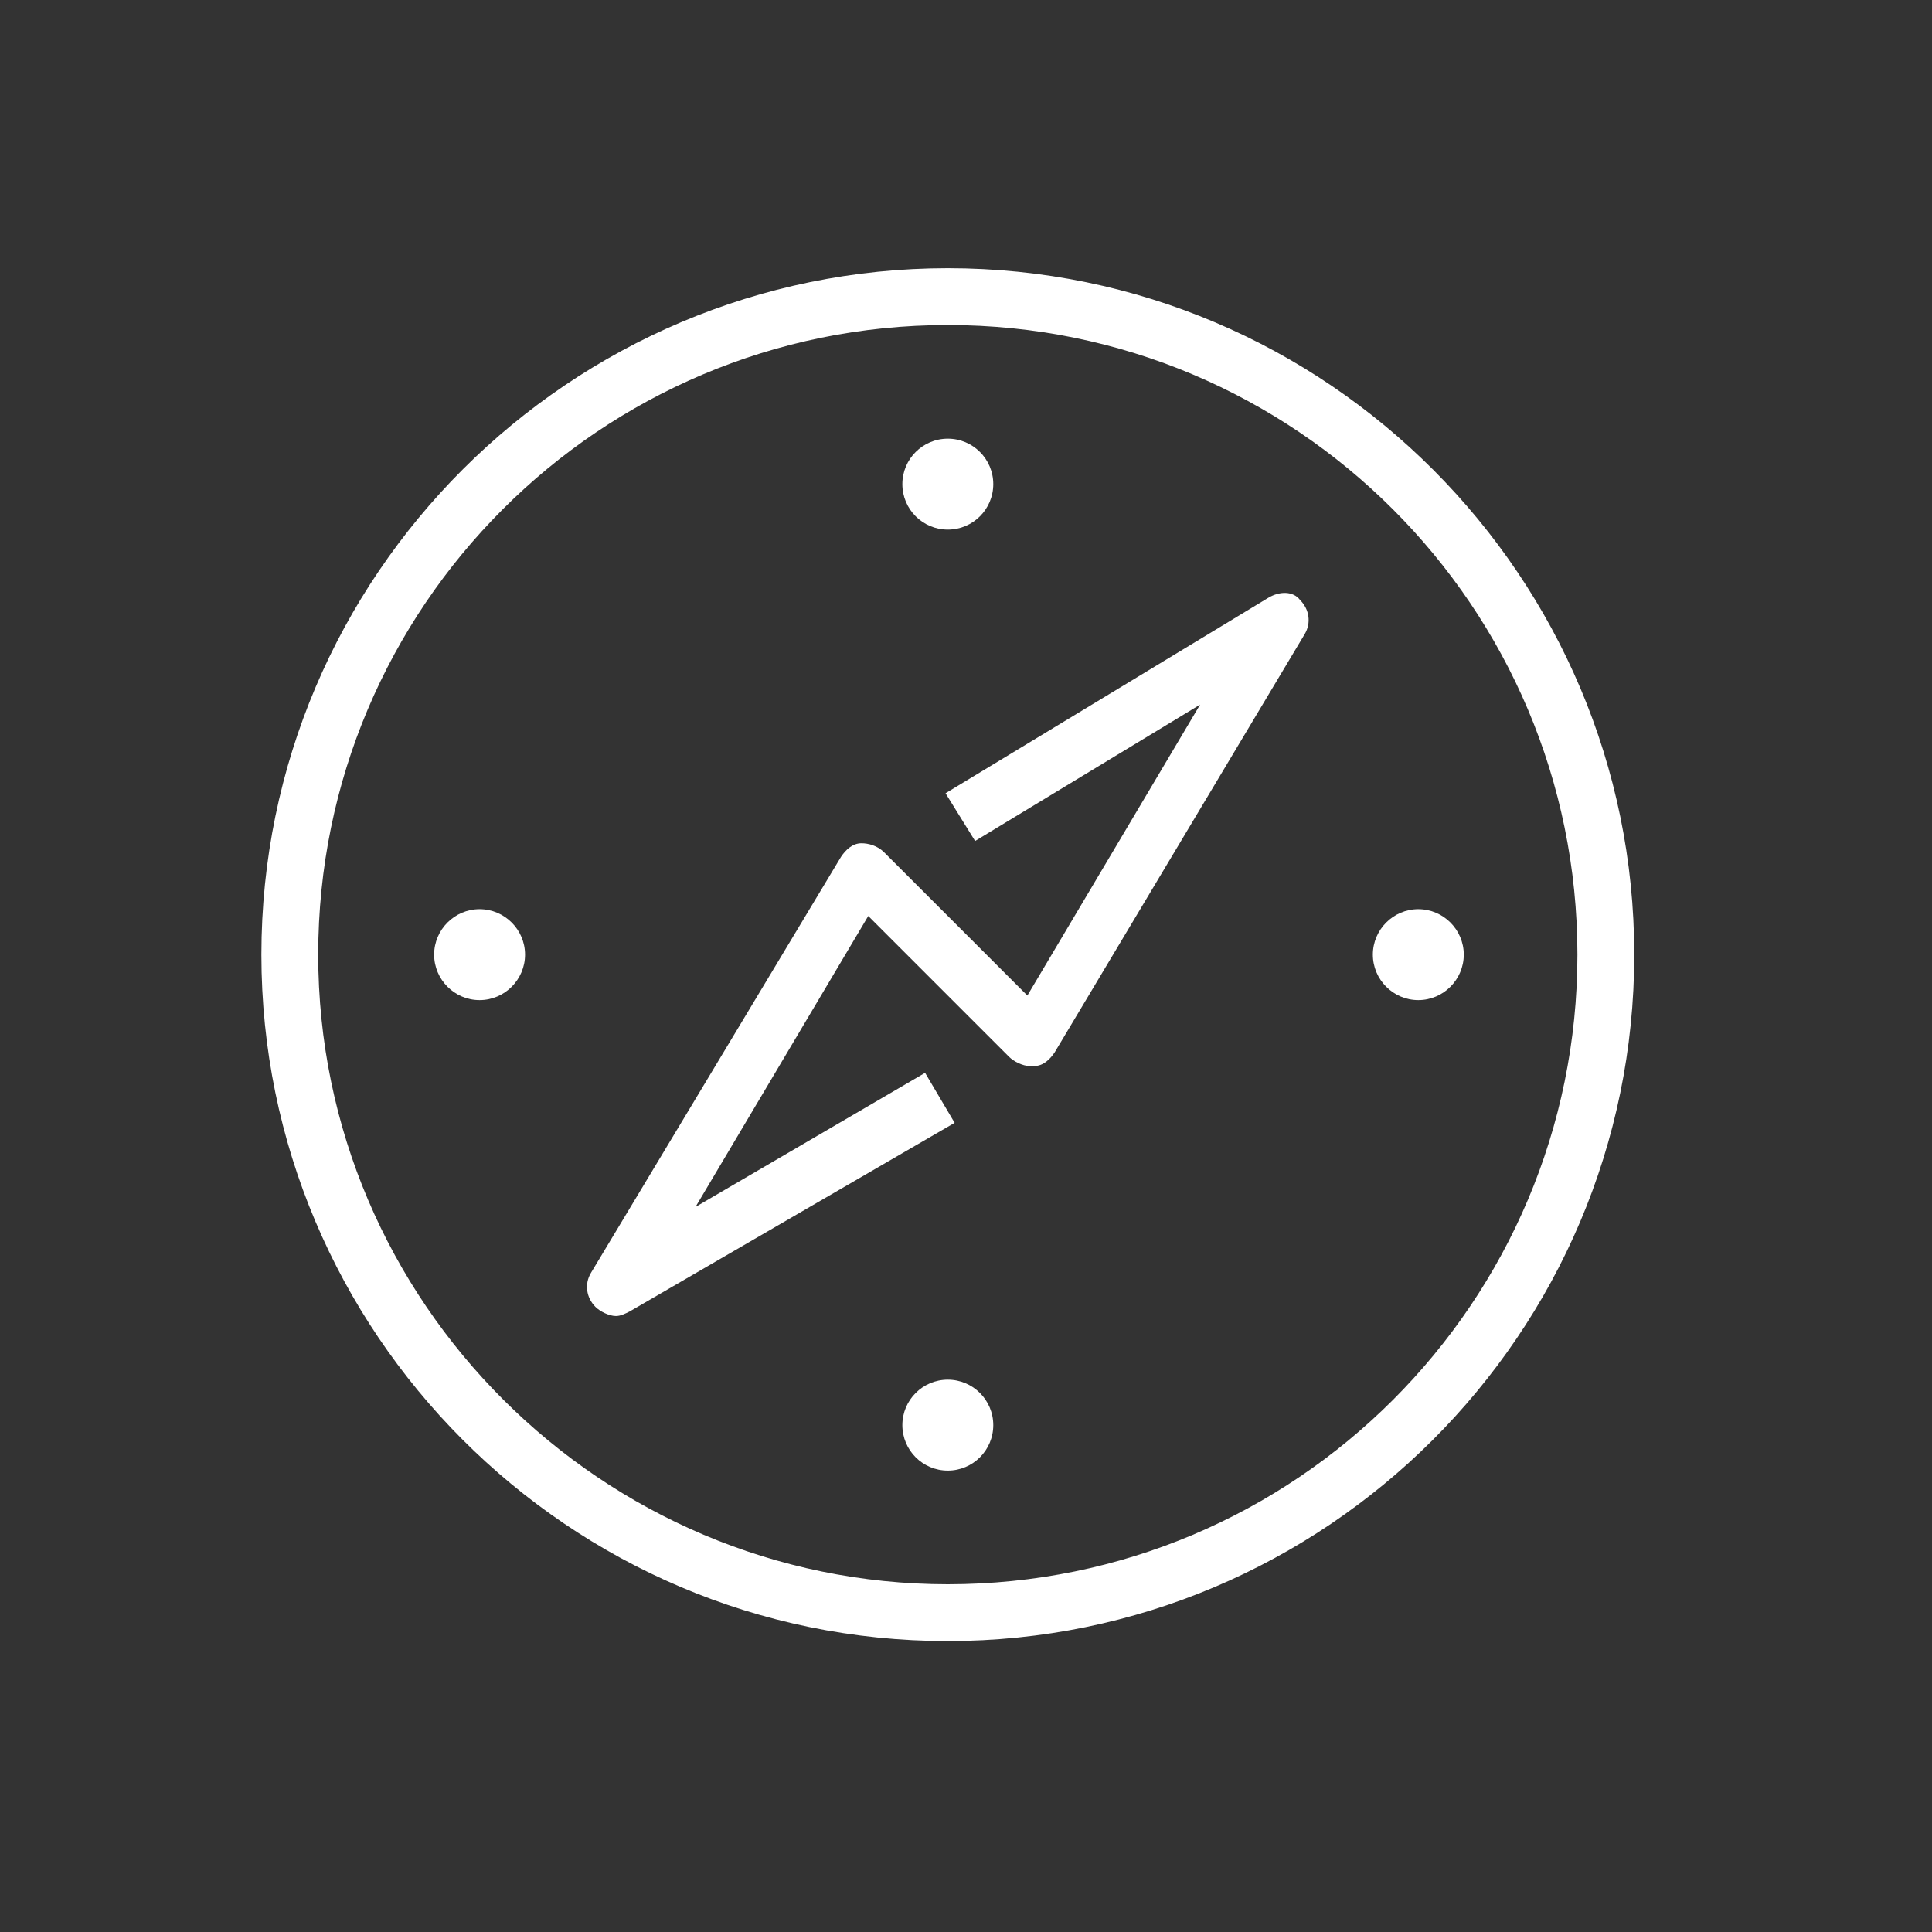 <svg version="1.1" id="Layer_1" xmlns="http://www.w3.org/2000/svg" x="0" y="0" viewBox="0 0 85 85" style="enable-background:new 0 0 85 85" xml:space="preserve"><rect x="0" y="0" width="85" height="85" fill="#333333" stroke="none"/><style>.st0{fill:#fff}</style><path class="st0" d="m55.8 26.3-14.2 8.6 1.3 2.1 9.9-6-7.6 12.8-3.9-3.9-2.4-2.4c-.3-.3-.7-.4-1-.4-.4 0-.7.3-.9.6L26 56c-.3.5-.2 1.1.2 1.5.2.2.6.4.9.4.2 0 .4-.1.6-.2L42 49.4l-1.3-2.2-10.1 5.9 7.6-12.8 2 2 4.2 4.2c.2.2.6.4.9.4h.2c.4 0 .7-.3.9-.6l11-18.4c.3-.5.2-1.1-.2-1.5-.3-.4-.9-.4-1.4-.1z"/><path class="st0" d="M41.7 11.8c-16.6 0-30.2 13.5-30.2 30.2 0 16.6 13.5 30.2 30.2 30.2 16.6 0 30.2-13.5 30.2-30.2 0-16.6-13.5-30.2-30.2-30.2zm0 57.9C26.5 69.7 14 57.3 14 42s12.4-27.7 27.7-27.7C57 14.3 69.4 26.7 69.4 42S57 69.7 41.7 69.7z"/><circle class="st0" cx="41.7" cy="21.3" r="2"/><circle class="st0" cx="41.7" cy="62.7" r="2"/><path class="st0" d="M62.4 40c-1.1 0-2 .9-2 2s.9 2 2 2 2-.9 2-2-.9-2-2-2zM21.1 40c-1.1 0-2 .9-2 2s.9 2 2 2 2-.9 2-2-.9-2-2-2z"/></svg>
